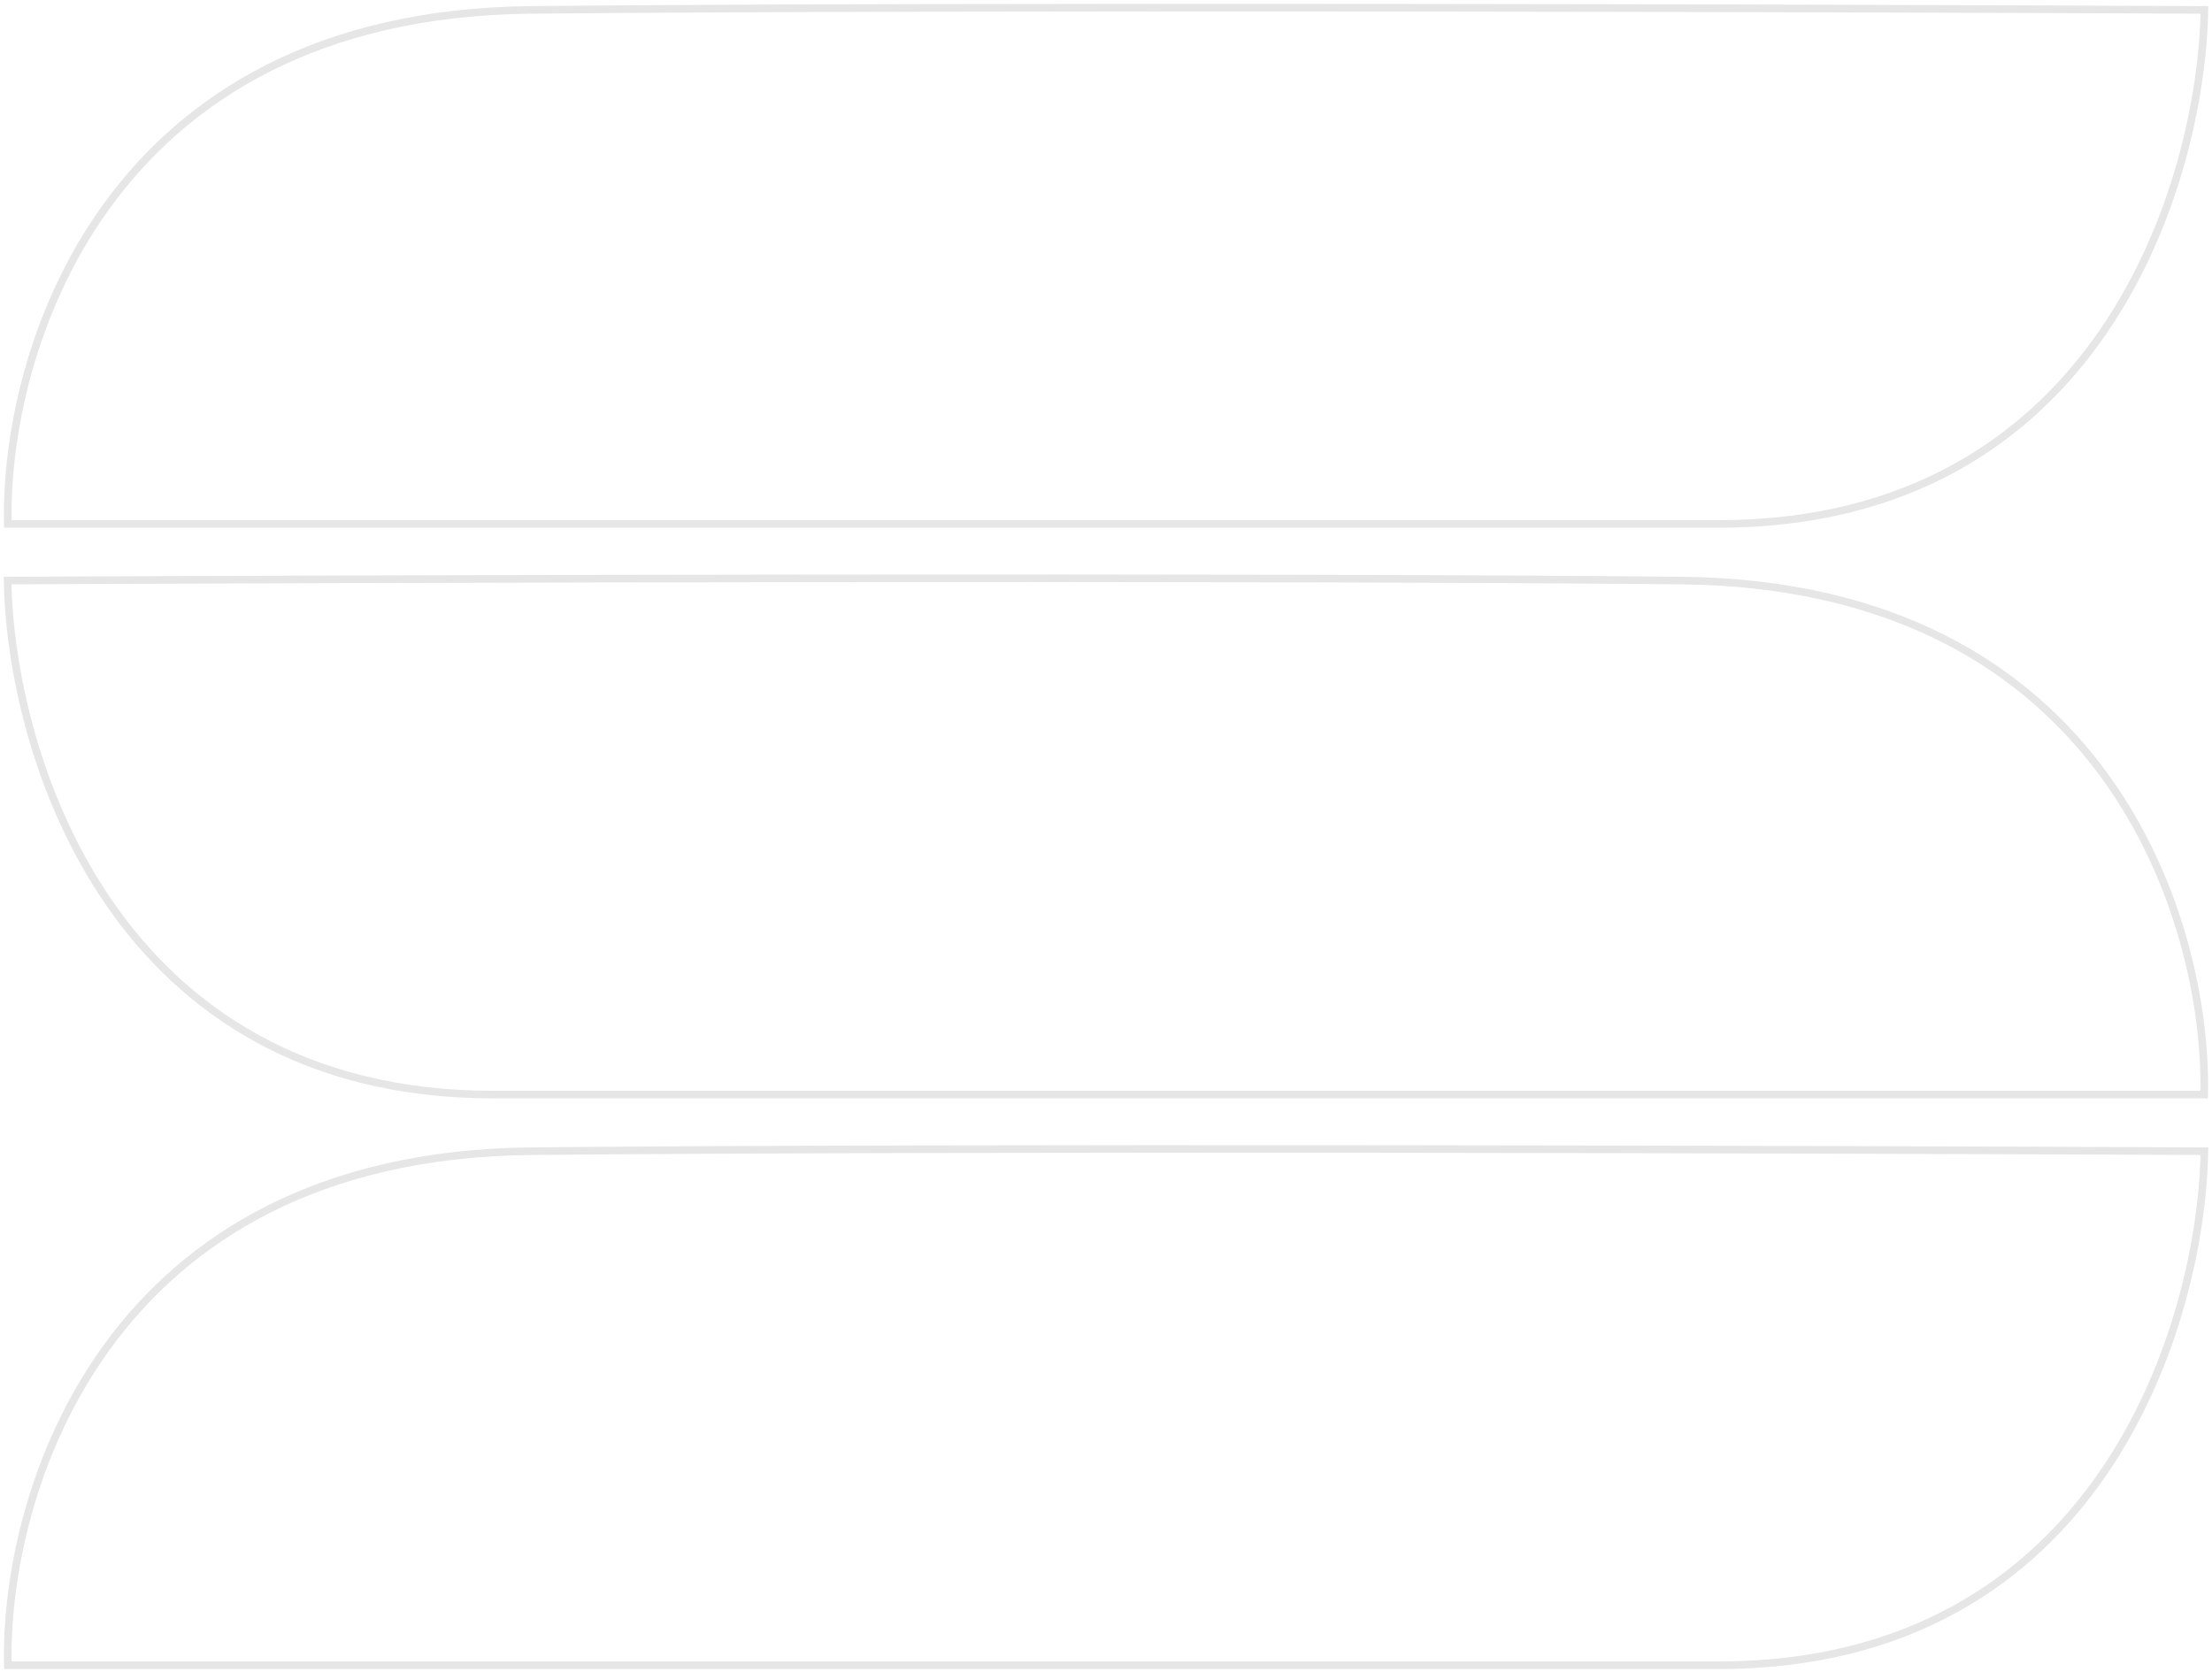 <?xml version="1.0" encoding="UTF-8"?> <svg xmlns="http://www.w3.org/2000/svg" width="291" height="220" viewBox="0 0 291 220" fill="none"> <path d="M69.867 151.472C13.585 152.018 0.523 196.791 1.028 219.109H226.078C276.308 219.109 289.622 174.017 290 151.472C240.073 151.244 126.148 150.925 69.867 151.472Z" stroke="black" stroke-opacity="0.1"></path> <path d="M69.867 1.302C13.585 1.848 0.523 46.621 1.028 68.939H226.078C276.308 68.939 289.622 23.848 290 1.302C240.073 1.074 126.148 0.755 69.867 1.302Z" stroke="black" stroke-opacity="0.1"></path> <path d="M221.133 76.387C277.415 76.933 290.477 121.706 289.972 144.024H64.922C14.692 144.024 1.378 98.933 1 76.387C50.927 76.159 164.852 75.84 221.133 76.387Z" stroke="black" stroke-opacity="0.1"></path> </svg> 